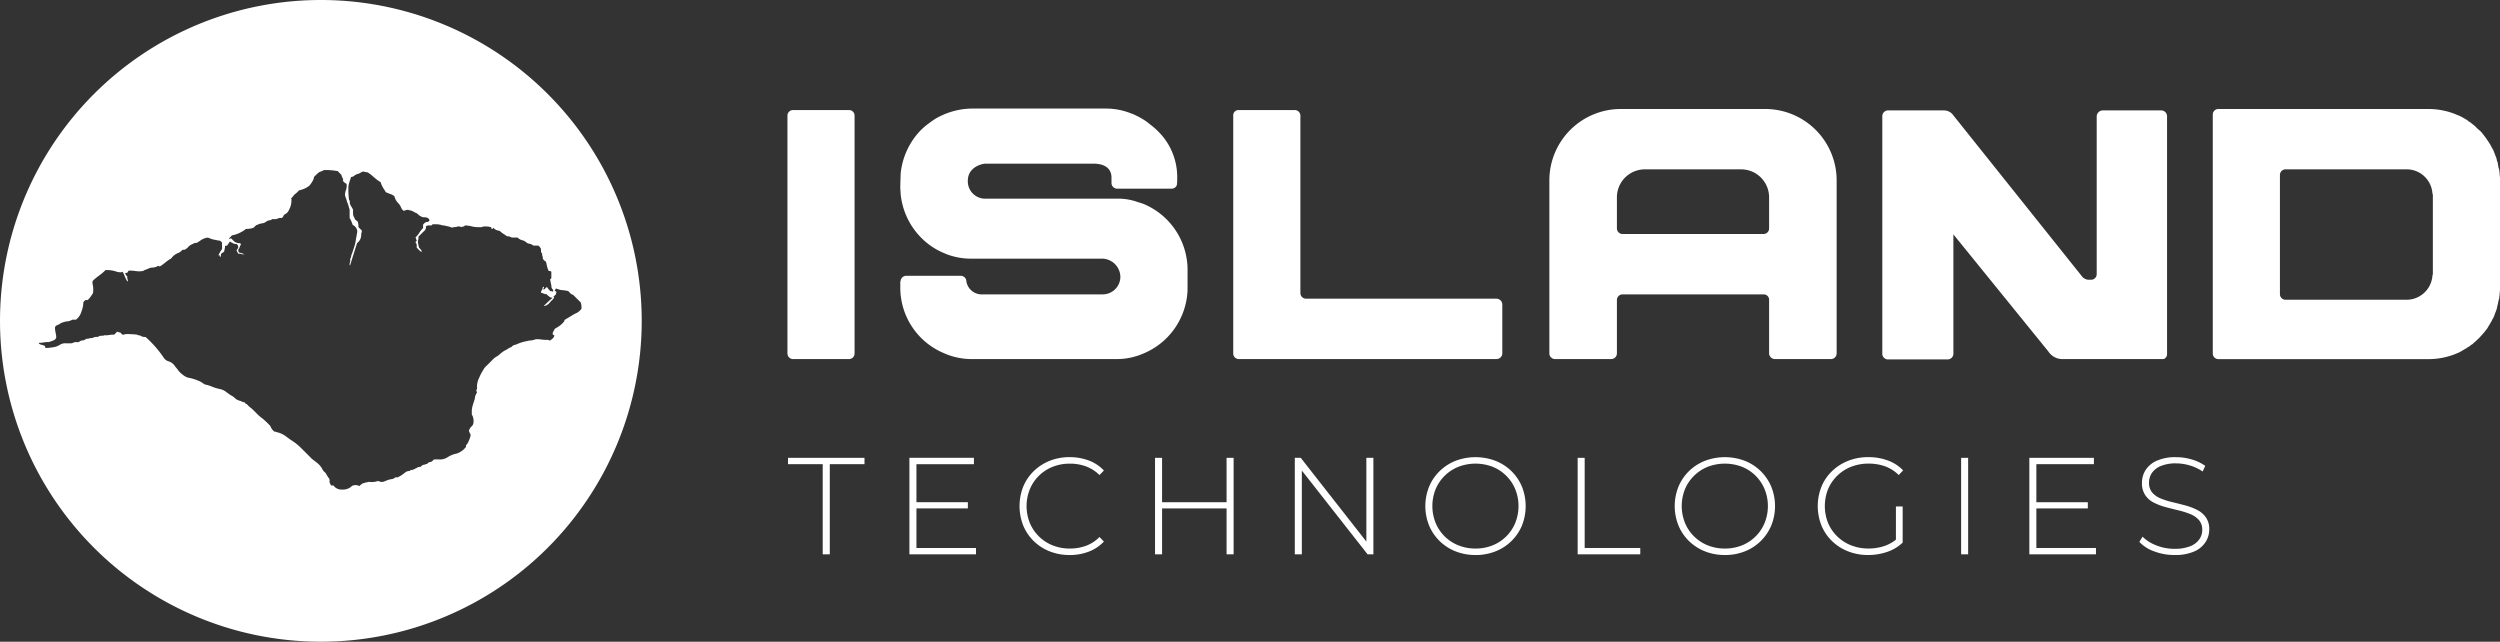 <?xml version="1.0" encoding="UTF-8"?> <svg xmlns="http://www.w3.org/2000/svg" width="374.537" height="96.139" viewBox="0 0 374.537 96.139"><rect x="0" y="0" width="374.537" height="96.139" fill="#333333" stroke="none"/><g id="Group_36" data-name="Group 36" transform="translate(-743.973 822.93)"><path id="Path_1" data-name="Path 1" d="M912,92.361v35.648a.835.835,0,0,1-.8.856h-8.4a.846.846,0,0,1-.856-.856V92.361a.835.835,0,0,1,.856-.8h8.4a.823.823,0,0,1,.8.8Z" transform="translate(-40 -898)" fill="#fff"></path><path id="Path_2" data-name="Path 2" d="M961.885,115.537v3a10.728,10.728,0,0,1-6.69,9.528,9.986,9.986,0,0,1-4.015.8H929.556a10.314,10.314,0,0,1-3.854-.749l-.107-.053a10.628,10.628,0,0,1-6.744-9.9v-.7a1.05,1.05,0,0,1,.053-.374.856.856,0,0,1,.8-.7h8.19a.845.845,0,0,1,.856.856,2.341,2.341,0,0,0,2.462,1.927H949.2a2.652,2.652,0,0,0,2.622-2.569,2.772,2.772,0,0,0-2.729-2.783H929.556a10.281,10.281,0,0,1-3.854-.7l-.107-.054a10.356,10.356,0,0,1-3.533-2.3,10.788,10.788,0,0,1-3.158-6.638c0-.321-.053-.642-.053-.963v-.214c0-.321.053-1.552.053-1.874a10.9,10.9,0,0,1,2.837-6.315,10.146,10.146,0,0,1,1.124-1.017c.429-.321.857-.642,1.285-.91a11.979,11.979,0,0,1,1.445-.7,10.918,10.918,0,0,1,3.961-.8h20.072a10.088,10.088,0,0,1,3.854.75l.16.053a11.153,11.153,0,0,1,1.392.7,7.826,7.826,0,0,1,1.284.91A10.612,10.612,0,0,1,957.5,94.77a9.622,9.622,0,0,1,2.837,6.851v.16a6.754,6.754,0,0,1-.054,1.017.821.821,0,0,1-.8.535h-8.135a.845.845,0,0,1-.857-.855v-.8c0-1.446-1.123-2.088-2.676-2.088H931.59c-.375,0-2.623.428-2.623,2.569a2.6,2.6,0,0,0,2.623,2.677h19.59a8.634,8.634,0,0,1,3.319.535c.268.053.481.16.7.213a10.707,10.707,0,0,1,6.69,9.956Z" transform="translate(-40 -898)" fill="#fff"></path><path id="Path_3" data-name="Path 3" d="M1009.04,120.676v7.387a.875.875,0,0,1-.86.8H969.586a.835.835,0,0,1-.856-.8V92.414a.793.793,0,0,1,.749-.855h8.457a.845.845,0,0,1,.856.855v26.549a.846.846,0,0,0,.857.856h28.531a.882.882,0,0,1,.86.857Z" transform="translate(-40 -898)" fill="#fff"></path><path id="Path_4" data-name="Path 4" d="M1059.13,102.1v25.905a.85.85,0,0,1-.86.856h-8.4a.882.882,0,0,1-.86-.856v-7.976a.8.8,0,0,0-.8-.856h-21.14a.843.843,0,0,0-.86.856v7.976a.85.85,0,0,1-.86.856h-8.4a.85.85,0,0,1-.86-.856V102.1A10.7,10.7,0,0,1,1026.8,91.4h21.62a10.7,10.7,0,0,1,10.71,10.706Zm-10.12,7.171v-4.6a4.189,4.189,0,0,0-4.17-4.229h-14.46a4.189,4.189,0,0,0-4.17,4.229v4.6a.843.843,0,0,0,.86.856h21.14a.831.831,0,0,0,.8-.856Z" transform="translate(-40 -898)" fill="#fff"></path><path id="Path_5" data-name="Path 5" d="M1108.63,92.468v35.648a.753.753,0,0,1-.53.749h-15.04a2.52,2.52,0,0,1-2.2-1.124l-14.24-17.556v17.931a.864.864,0,0,1-.85.8h-8.89a.854.854,0,0,1-.91-.8V92.468a.862.862,0,0,1,.91-.856h8.3a1.694,1.694,0,0,1,1.44.749l19.33,24.195a1.316,1.316,0,0,0,.96.427h.32a.85.85,0,0,0,.86-.857V92.468a.924.924,0,0,1,.91-.856h8.78a.876.876,0,0,1,.85.856Z" transform="translate(-40 -898)" fill="#fff"></path><path id="Path_6" data-name="Path 6" d="M1158.51,102.049V118.16a5.243,5.243,0,0,1-.05.857c0,.267-.06.481-.06.75l-.05.106c-.06.269-.11.481-.16.749-.06.214-.11.429-.16.7l-.06.161c-.05.214-.16.375-.21.588l-.05.107a3.455,3.455,0,0,1-.27.643l-.05.053a4.727,4.727,0,0,1-.38.7c-.11.214-.27.428-.37.643a13.047,13.047,0,0,1-1.02,1.23,4.565,4.565,0,0,1-.54.537,5.306,5.306,0,0,1-.53.481l-.16.16a1.637,1.637,0,0,0-.38.268,2.133,2.133,0,0,1-.37.215.783.783,0,0,1-.21.159c-.11.054-.27.161-.38.214-.16.107-.37.215-.53.322-.22.107-.49.214-.75.321a10.924,10.924,0,0,1-3.97.749h-31.47a.841.841,0,0,1-.85-.856V92.2a.83.83,0,0,1,.85-.8h31.47a10.924,10.924,0,0,1,3.97.749c.21.107.42.161.64.267.37.161.8.429,1.18.643a1.984,1.984,0,0,0,.53.375l.11.107c.16.107.32.268.48.375l.48.481a4.366,4.366,0,0,1,.54.482,15.611,15.611,0,0,1,1.23,1.712,2.253,2.253,0,0,1,.26.483l.11.16c.06.161.16.268.22.428.05.108.05.16.1.268.06.16.11.267.16.427.06.108.06.162.11.268a1.36,1.36,0,0,1,.11.429,2.452,2.452,0,0,0,.16.428v.214a2.009,2.009,0,0,1,.1.535.686.686,0,0,1,.11.321c0,.161.06.375.06.589v.107a4.324,4.324,0,0,1,.05.8Zm-10.06,2.3c0-.108,0-.215-.06-.268a3.873,3.873,0,0,0-3.69-3.64h-18.31a.841.841,0,0,0-.85.857v17.823a.841.841,0,0,0,.85.857h18.1a3.8,3.8,0,0,0,1.12-.161,3.888,3.888,0,0,0,2.78-3.479.614.614,0,0,0,.06-.321V104.351Z" transform="translate(-40 -898)" fill="#fff"></path><path id="Path_7" data-name="Path 7" d="M907.227,158.116V144.61h-5.2v-.95h11.461v.95h-5.2v13.506Z" transform="translate(-40 -898)" fill="#fff"></path><path id="Path_8" data-name="Path 8" d="M921.269,157.166h8.921v.95h-9.974V143.66h9.664v.95h-8.611v12.556Zm-.123-6.855h7.826v.928h-7.826v-.928Z" transform="translate(-40 -898)" fill="#fff"></path><path id="Path_9" data-name="Path 9" d="M944.212,158.219a7.982,7.982,0,0,1-2.984-.547,7.123,7.123,0,0,1-2.385-1.539,6.986,6.986,0,0,1-1.57-2.322,7.945,7.945,0,0,1,0-5.845,6.923,6.923,0,0,1,1.58-2.323,7.281,7.281,0,0,1,2.385-1.539,7.927,7.927,0,0,1,2.974-.547,8.148,8.148,0,0,1,2.86.495,5.922,5.922,0,0,1,2.282,1.509l-.661.681a5.661,5.661,0,0,0-2.055-1.312,7.039,7.039,0,0,0-2.385-.4,6.89,6.89,0,0,0-2.571.474,6.147,6.147,0,0,0-3.428,3.367,6.783,6.783,0,0,0,0,5.038,6.142,6.142,0,0,0,3.428,3.366,6.852,6.852,0,0,0,2.571.476,7.039,7.039,0,0,0,2.385-.4,5.551,5.551,0,0,0,2.055-1.332l.661.681a6.011,6.011,0,0,1-2.282,1.518,7.975,7.975,0,0,1-2.86.506Z" transform="translate(-40 -898)" fill="#fff"></path><path id="Path_10" data-name="Path 10" d="M958.068,158.116h-1.053V143.66h1.053v14.456Zm9.788-6.877h-9.912v-.928h9.912v.928Zm-.124-7.579h1.054v14.456h-1.054V143.66Z" transform="translate(-40 -898)" fill="#fff"></path><path id="Path_11" data-name="Path 11" d="M977.955,158.116V143.66h.888l10.306,13.154h-.475V143.66h1.053v14.456h-.867l-10.327-13.155h.475v13.155Z" transform="translate(-40 -898)" fill="#fff"></path><path id="Path_12" data-name="Path 12" d="M1005.03,158.219a8.01,8.01,0,0,1-2.99-.547,7.227,7.227,0,0,1-2.393-1.549,7.034,7.034,0,0,1-1.578-2.334,7.81,7.81,0,0,1,0-5.8,7.03,7.03,0,0,1,1.578-2.333,7.242,7.242,0,0,1,2.393-1.549,8.418,8.418,0,0,1,5.97,0,7.087,7.087,0,0,1,3.97,3.862,7.906,7.906,0,0,1,0,5.845,7.09,7.09,0,0,1-3.97,3.861,7.957,7.957,0,0,1-2.98.547Zm0-.97a6.8,6.8,0,0,0,2.56-.476,6.124,6.124,0,0,0,3.39-3.366,6.748,6.748,0,0,0,0-5.049,6.156,6.156,0,0,0-3.39-3.356,7.15,7.15,0,0,0-5.12,0,6.168,6.168,0,0,0-3.42,3.356,6.787,6.787,0,0,0,0,5.049,6.136,6.136,0,0,0,3.42,3.366,6.761,6.761,0,0,0,2.56.476Z" transform="translate(-40 -898)" fill="#fff"></path><path id="Path_13" data-name="Path 13" d="M1020.33,158.116V143.66h1.05v13.506h8.33v.95Z" transform="translate(-40 -898)" fill="#fff"></path><path id="Path_14" data-name="Path 14" d="M1042.38,158.219a7.994,7.994,0,0,1-2.98-.547,7.327,7.327,0,0,1-2.4-1.549,7.011,7.011,0,0,1-1.57-2.334,7.8,7.8,0,0,1,0-5.8,7.007,7.007,0,0,1,1.57-2.333,7.343,7.343,0,0,1,2.4-1.549,8.418,8.418,0,0,1,5.97,0,7.11,7.11,0,0,1,3.96,3.862,7.776,7.776,0,0,1,0,5.845,7.113,7.113,0,0,1-3.96,3.861,8.01,8.01,0,0,1-2.99.547Zm0-.97a6.812,6.812,0,0,0,2.57-.476,6.123,6.123,0,0,0,3.39-3.366,6.748,6.748,0,0,0,0-5.049,6.156,6.156,0,0,0-3.39-3.356,7.177,7.177,0,0,0-5.13,0,6.182,6.182,0,0,0-2.05,1.343,6.062,6.062,0,0,0-1.36,2.013,6.748,6.748,0,0,0,0,5.049,6.017,6.017,0,0,0,1.36,2.024,6.149,6.149,0,0,0,2.05,1.342,6.8,6.8,0,0,0,2.56.476Z" transform="translate(-40 -898)" fill="#fff"></path><path id="Path_15" data-name="Path 15" d="M1063.86,158.219a8.078,8.078,0,0,1-3.01-.547,7.154,7.154,0,0,1-2.41-1.539,6.91,6.91,0,0,1-1.58-2.322,7.907,7.907,0,0,1,0-5.845,6.808,6.808,0,0,1,1.59-2.323,7.371,7.371,0,0,1,2.41-1.539,8.076,8.076,0,0,1,3.02-.547,8.308,8.308,0,0,1,2.91.495,6.068,6.068,0,0,1,2.3,1.487l-.66.7a5.669,5.669,0,0,0-2.08-1.322,7.421,7.421,0,0,0-2.45-.392,7.046,7.046,0,0,0-2.6.474,6.211,6.211,0,0,0-2.08,1.343,6.1,6.1,0,0,0-1.38,2.024,6.85,6.85,0,0,0,0,5.038,6.072,6.072,0,0,0,1.38,2.024,6.178,6.178,0,0,0,2.08,1.342,7.007,7.007,0,0,0,2.6.476,7.431,7.431,0,0,0,2.43-.393,5.77,5.77,0,0,0,2.1-1.3l.59.806a6.194,6.194,0,0,1-2.32,1.393,8.673,8.673,0,0,1-2.84.465Zm4.15-1.962V150.95h1.01v5.411l-1.01-.1Z" transform="translate(-40 -898)" fill="#fff"></path><path id="Path_16" data-name="Path 16" d="M1077.78,158.116V143.66h1.05v14.456Z" transform="translate(-40 -898)" fill="#fff"></path><path id="Path_17" data-name="Path 17" d="M1089.05,157.166h8.93v.95H1088V143.66h9.67v.95h-8.62v12.556Zm-.12-6.855h7.83v.928h-7.83v-.928Z" transform="translate(-40 -898)" fill="#fff"></path><path id="Path_18" data-name="Path 18" d="M1109.75,158.219a8.483,8.483,0,0,1-3.05-.547,5.59,5.59,0,0,1-2.22-1.415l.48-.783a5.859,5.859,0,0,0,2.03,1.289,7.169,7.169,0,0,0,2.74.527,6.174,6.174,0,0,0,2.36-.383,2.961,2.961,0,0,0,1.36-1.022,2.418,2.418,0,0,0,.45-1.425,2.157,2.157,0,0,0-.5-1.486,3.438,3.438,0,0,0-1.3-.888,11.958,11.958,0,0,0-1.76-.558q-.945-.227-1.92-.485a9.082,9.082,0,0,1-1.77-.671,3.364,3.364,0,0,1-1.29-1.126,3.172,3.172,0,0,1-.49-1.848,3.526,3.526,0,0,1,.54-1.9,3.794,3.794,0,0,1,1.67-1.4,6.844,6.844,0,0,1,2.91-.537,8.206,8.206,0,0,1,2.37.351,6.567,6.567,0,0,1,1.99.95l-.39.847a6.819,6.819,0,0,0-1.95-.919,7.366,7.366,0,0,0-2.02-.3,5.811,5.811,0,0,0-2.29.393,2.991,2.991,0,0,0-1.34,1.043,2.554,2.554,0,0,0-.43,1.455,2.2,2.2,0,0,0,.48,1.487,3.387,3.387,0,0,0,1.29.888,11.982,11.982,0,0,0,1.78.559c.65.151,1.28.312,1.92.484a8.892,8.892,0,0,1,1.75.671,3.5,3.5,0,0,1,1.3,1.115,3.016,3.016,0,0,1,.5,1.818,3.476,3.476,0,0,1-.56,1.889,3.85,3.85,0,0,1-1.7,1.4,7.112,7.112,0,0,1-2.94.527Z" transform="translate(-40 -898)" fill="#fff"></path><path id="Path_19" data-name="Path 19" d="M832.042,75.07a48.069,48.069,0,1,0,48.07,48.071,48.07,48.07,0,0,0-48.07-48.071ZM870.4,121.943a4,4,0,0,0-.608.31c-.334.2-.667.408-1,.605-.242.14-.245.135-.285.346a3.673,3.673,0,0,1-1.258,1.021.6.6,0,0,0-.259.284c-.085.21-.275.388-.2.671l.246.159a1.052,1.052,0,0,1-.448.593c-.111.086-.263.232-.439.071l-.118-.025c-.541.059-1.07-.1-1.609-.089a1.039,1.039,0,0,0-.4.074,1.725,1.725,0,0,1-.564.111c-.336.026-.664.132-1,.191a8.426,8.426,0,0,0-1.206.437,1.2,1.2,0,0,0-.524.213.76.76,0,0,1-.486.273c-.312.291-.749.39-1.061.685l-.168.109a2.952,2.952,0,0,1-.723.552,2.681,2.681,0,0,0-.549.455c-.3.312-.6.624-.92.916a2.148,2.148,0,0,0-.413.525,8.609,8.609,0,0,0-.653,1.243,3.129,3.129,0,0,0-.327,1.382.47.47,0,0,1-.066.406c-.062.071-.011.207.081.408a1.749,1.749,0,0,0-.332.883c-.067.32-.194.615-.278.925a3.388,3.388,0,0,0-.18,1.1c.008.13,0,.26,0,.387a1.885,1.885,0,0,1,.247,1.279.8.8,0,0,1-.262.492,1.684,1.684,0,0,0-.424.666,4.6,4.6,0,0,0,.269.6,2.211,2.211,0,0,1-.248.818,1.859,1.859,0,0,1-.45.769v.23a2.894,2.894,0,0,1-1.387,1,3.773,3.773,0,0,0-1.328.526,2.175,2.175,0,0,1-1.107.366,8.885,8.885,0,0,0-.952-.007l-.039.01c-.1.1-.2.2-.306.306-.23.076-.49.083-.653.3-.09.123-.275.034-.367.158a.764.764,0,0,0-.655.35c-.284-.069-.506.111-.752.224s-.448.28-.715.2l-.181.18a1.04,1.04,0,0,0-.707.249,4.475,4.475,0,0,1-1.092.7H843.2a.915.915,0,0,1-.586.275,2.561,2.561,0,0,0-.657.18c-.364.126-.7.361-1.123.164l-.259-.084c-.054.091-.153.052-.226.081a2.256,2.256,0,0,1-.832.083c-.17,0-.375-.044-.5.034s-.32-.032-.431.132l-.251.006c-.141.181-.391.229-.517.451a1.169,1.169,0,0,0-1.1-.038,1.924,1.924,0,0,1-1.529.545,1.437,1.437,0,0,1-1.258-.608h-.357c-.068-.13-.134-.26-.222-.431a1.4,1.4,0,0,1,0-.294.516.516,0,0,0-.124-.383,4.106,4.106,0,0,1-.406-.656.81.81,0,0,0-.231-.249,1.5,1.5,0,0,1-.361-.5,2.922,2.922,0,0,0-.842-.941c-.25-.214-.539-.386-.775-.624-.508-.513-1.019-1.021-1.53-1.531a8.208,8.208,0,0,0-1.4-1.126c-.288-.185-.562-.389-.834-.593a3.526,3.526,0,0,0-1.338-.64c-.145-.033-.277-.135-.414-.085a1.95,1.95,0,0,1-.574-.729l-.034-.115a13.022,13.022,0,0,0-1.209-1.151,5.409,5.409,0,0,1-.582-.475c-.294-.277-.569-.574-.861-.853-.161-.153-.341-.288-.513-.43s-.286-.345-.512-.437c-.094-.038-.153-.165-.208-.228-.275.021-.442-.151-.653-.205a1.709,1.709,0,0,1-.877-.5,2.134,2.134,0,0,0-.472-.311c-.276-.175-.543-.371-.8-.565a2.193,2.193,0,0,0-.921-.4,7.346,7.346,0,0,1-1.376-.446c-.1-.042-.208-.064-.3-.1-.191-.077-.4-.079-.581-.163a5.541,5.541,0,0,1-.51-.337,7.161,7.161,0,0,0-1.78-.619,1.852,1.852,0,0,1-.867-.388,3.63,3.63,0,0,1-.763-.7c-.177-.286-.44-.527-.63-.823a1.763,1.763,0,0,0-.881-.581,1.29,1.29,0,0,1-.656-.48,16.383,16.383,0,0,0-2.761-3.164,1.173,1.173,0,0,1-.76-.182c-.162-.094-.362-.021-.5-.162a15.977,15.977,0,0,0-1.652-.087c-.189.022-.366.137-.568.076l-.346-.346c-.168.084-.3-.092-.431-.08l-.442.442c-.537-.037-.991.151-1.461.081-.192.121-.408.065-.613.092a.525.525,0,0,0-.332.168,1.284,1.284,0,0,0-.867.173c-.3-.06-.573.132-.833.088l-.5.258a.84.84,0,0,0-.579.164.532.532,0,0,1-.39.1.872.872,0,0,0-.567.089.95.95,0,0,1-.486.081c-.188,0-.376.006-.563,0a1.47,1.47,0,0,0-.983.249,2.713,2.713,0,0,1-1.188.37,5.172,5.172,0,0,1-.922.073c-.091-.055-.011-.16-.081-.262-.238-.225-.651-.151-.915-.4l.011-.083.03-.029c.455.048.892-.146,1.349-.093a3.845,3.845,0,0,0,1.012-.37,1.994,1.994,0,0,0,.194-.278c.037-.551-.251-1.08-.16-1.648a.687.687,0,0,1,.353-.267c.3-.095.513-.348.829-.4a2.583,2.583,0,0,1,.588-.146,1.776,1.776,0,0,0,.808-.256h.544a2.321,2.321,0,0,0,.819-1.221,3.919,3.919,0,0,0,.288-1.422l.3-.3h.315c.36-.224.508-.6.75-.9a.593.593,0,0,0,.1-.382,3.049,3.049,0,0,0-.068-1.053,1.314,1.314,0,0,1-.011-.51c.594-.638,1.367-1.012,1.925-1.642a4.347,4.347,0,0,1,1.549.2,2.158,2.158,0,0,0,.856.126l.15-.086c.311.458.4,1.03.755,1.482.162-.26-.167-.48-.005-.724-.2-.113-.21-.344-.387-.448l.134-.132H803c.149-.067.116-.262.306-.346a7.084,7.084,0,0,1,.947.064,3.314,3.314,0,0,0,1.076.01c.119-.009.229-.123.36-.168.263-.089.518-.2.855-.34h-.01l.016,0-.006,0a2.386,2.386,0,0,0,.966-.175c.134-.175.269-.056.388,0,.589-.323,1.034-.829,1.618-1.142a.989.989,0,0,0,.246-.242,2.237,2.237,0,0,1,.9-.642,1.45,1.45,0,0,0,.639-.473h.3a1.7,1.7,0,0,0,.669-.539,2.251,2.251,0,0,1,.593-.347,1.008,1.008,0,0,1,.6-.16c.27-.175.521-.335.77-.5a2.683,2.683,0,0,1,.75-.277l.249.024a3.311,3.311,0,0,0,1.079.32,2.109,2.109,0,0,0,.483.094c.189,0,.316.157.445.3,0,.251-.015.511.006.768a.51.51,0,0,1-.13.379,6.108,6.108,0,0,0-.408.727c.077.133.105-.042.17.014l.035.223.116.009c.076-.111.021-.243.04-.366.1-.23.4-.248.517-.475-.021-.26.168-.5.081-.76.108-.085.213-.016.341-.073l.4-.6c.346.157.644.443,1.044.361.3.421.293.508-.052.963.114.146.135.349.311.512.259-.087.522.141.867.063a3.763,3.763,0,0,0-.784-.255.55.55,0,0,1-.121-.444c.218-.217.22-.561.42-.794-.125-.209-.36-.151-.53-.194a1.122,1.122,0,0,1-.57-.3c-.13-.135-.265-.266-.4-.4l-.182.063-.18,0,.5-.5a4.76,4.76,0,0,0,2.089-.965,3.281,3.281,0,0,0,1.145-.18l.388-.388.157-.036a2.13,2.13,0,0,1,.807-.244,1.5,1.5,0,0,0,.482-.2,1.037,1.037,0,0,1,.59-.249.508.508,0,0,0,.338-.167c.128,0,.271,0,.413,0a.828.828,0,0,0,.4-.077,1.1,1.1,0,0,1,.651-.091c.069-.094.184-.14.222-.258a.6.6,0,0,1,.3-.342c.432-.205.552-.617.733-1a3.05,3.05,0,0,0,.17-1.412c.25-.111.307-.4.539-.556a4.891,4.891,0,0,0,.628-.582,3.792,3.792,0,0,0,1.433-.616,1.4,1.4,0,0,0,.321-.361,3.486,3.486,0,0,0,.452-.81l0-.179a7.1,7.1,0,0,1,.71-.689c.231-.174.555-.192.8-.382a9.67,9.67,0,0,1,2.075.159l.556.572c.033.265.223.5.273.774l-.084.092a1.961,1.961,0,0,0,.576.473,1.854,1.854,0,0,1-.1.95,1.765,1.765,0,0,0-.129.766,5.159,5.159,0,0,0,.2.609,7.248,7.248,0,0,0,.242.721c.113.236.094.5.24.726l.006.256v1.08a5.129,5.129,0,0,1,.464,1.041,1.191,1.191,0,0,1,.572.558.865.865,0,0,1,.069.691,3.484,3.484,0,0,0-.069.447,2.8,2.8,0,0,0-.091.441,6.376,6.376,0,0,1-.372,1.488,6.757,6.757,0,0,1-.242.721c-.118.236-.079.513-.243.723v.043a1.723,1.723,0,0,1-.08.659.289.289,0,0,0,.05.305c.346-1.1.687-2.181,1.051-3.333l.095-.095a1.5,1.5,0,0,0,.528-1.209c-.006-.21.156-.4.065-.64l-.494-.484a1.5,1.5,0,0,0-.149-.892c-.125.034-.154-.219-.348-.206-.028-.255-.229-.454-.274-.7a3.986,3.986,0,0,1-.011-.76c-.135-.367-.378-.61-.477-.945-.054-.185.046-.4-.129-.552a11.3,11.3,0,0,1-.087-2.128,7.376,7.376,0,0,1,.317-1.08.882.882,0,0,0,.045-.235.766.766,0,0,0,.474-.165,1.329,1.329,0,0,1,.529-.287,1.536,1.536,0,0,0,.542-.252.609.609,0,0,1,.562-.058,1.428,1.428,0,0,0,.388.061c.716.43,1.237,1.088,1.953,1.464a4.028,4.028,0,0,0,.6,1.2c.1.146.148.357.382.4.18.038.349.17.517.206a1.189,1.189,0,0,1,.6.381,1.982,1.982,0,0,0,.512.937,1.824,1.824,0,0,1,.423.606,1.342,1.342,0,0,0,.393.566c.318-.016.577-.263.888-.066.428.007.735.316,1.112.45l.069.04a1.884,1.884,0,0,0,.823.537c.248.049.524-.036.767.143.093.071.247.127.224.38-.008.05-.134.093-.206.2-.334-.062-.529.169-.737.386v.517a4.439,4.439,0,0,0-.568.71,2.79,2.79,0,0,1-.573.689c.108.142.069.34.213.47l-.231.257c.259.23.2.534.205.826.252.208.424.515.767.635-.082-.294-.082-.294-.409-.641a6.568,6.568,0,0,1-.178-.808c-.027-.275.152-.542.064-.831.283-.28.553-.56.838-.824a.765.765,0,0,0,.3-.733c.255-.2.544-.124.824-.137l.181-.173c.19,0,.377,0,.565,0a2.792,2.792,0,0,1,.887.157c.169.053.367-.033.52.1a2.71,2.71,0,0,1,.824.21l.148.046c.2-.15.454-.048.679-.14a.681.681,0,0,1,.662.069.41.41,0,0,1,.377-.094l.186-.177a4.664,4.664,0,0,1,1.023.143,3.175,3.175,0,0,0,.821.113c.277-.027.569.089.832-.079a3,3,0,0,1,1.249.1l.024.21.218.023.052-.149.062.022a1.149,1.149,0,0,0,.747.392.735.735,0,0,1,.376.23c.285.242.617.409.916.637a.7.7,0,0,1,.547.123l.241.047c.245,0,.49,0,.756,0a1.651,1.651,0,0,0,.8.431,1.364,1.364,0,0,1,.554.324.859.859,0,0,0,.444.18c.256.018.413.2.631.272h.681a1.235,1.235,0,0,1,.41.51v.493l.178.167c-.079.268.154.511.08.769.113.133.141.27.311.345.22.1.24.387.287.6a3.487,3.487,0,0,0,.3.917c.126.044.3-.052.392.149v.968l-.183.112c.058.313.1.6.17.874l.022.161a.667.667,0,0,0,.254.555v.3a.543.543,0,0,0-.38-.075,2.31,2.31,0,0,1-.517-.624c-.238.053-.292.336-.517.37-.169-.154.2-.274-.006-.423-.193.068-.121.292-.213.428a.652.652,0,0,0-.173.479c.28.032.528.22.838.21a2.269,2.269,0,0,0,.63.511h.207l.018.076a10.958,10.958,0,0,0-1.291,1.2,1.34,1.34,0,0,0,.895-.519,3.115,3.115,0,0,1,.383-.4,1.151,1.151,0,0,0,.3-.439l-.148-.017.418-.418c.033-.1-.081-.242.116-.287-.128-.1-.227-.172-.341-.26.169-.067.084-.257.22-.269l.073-.02a2.689,2.689,0,0,0,.944.241c.215,0,.431.077.655.091a.566.566,0,0,1,.339.221,1,1,0,0,0,.494.368c.108.03.157.118.226.186.329.323.654.652.96.957a2.263,2.263,0,0,1,.117.98,2.375,2.375,0,0,1-.7.6Z" transform="translate(-40 -898)" fill="#fff"></path></g></svg> 